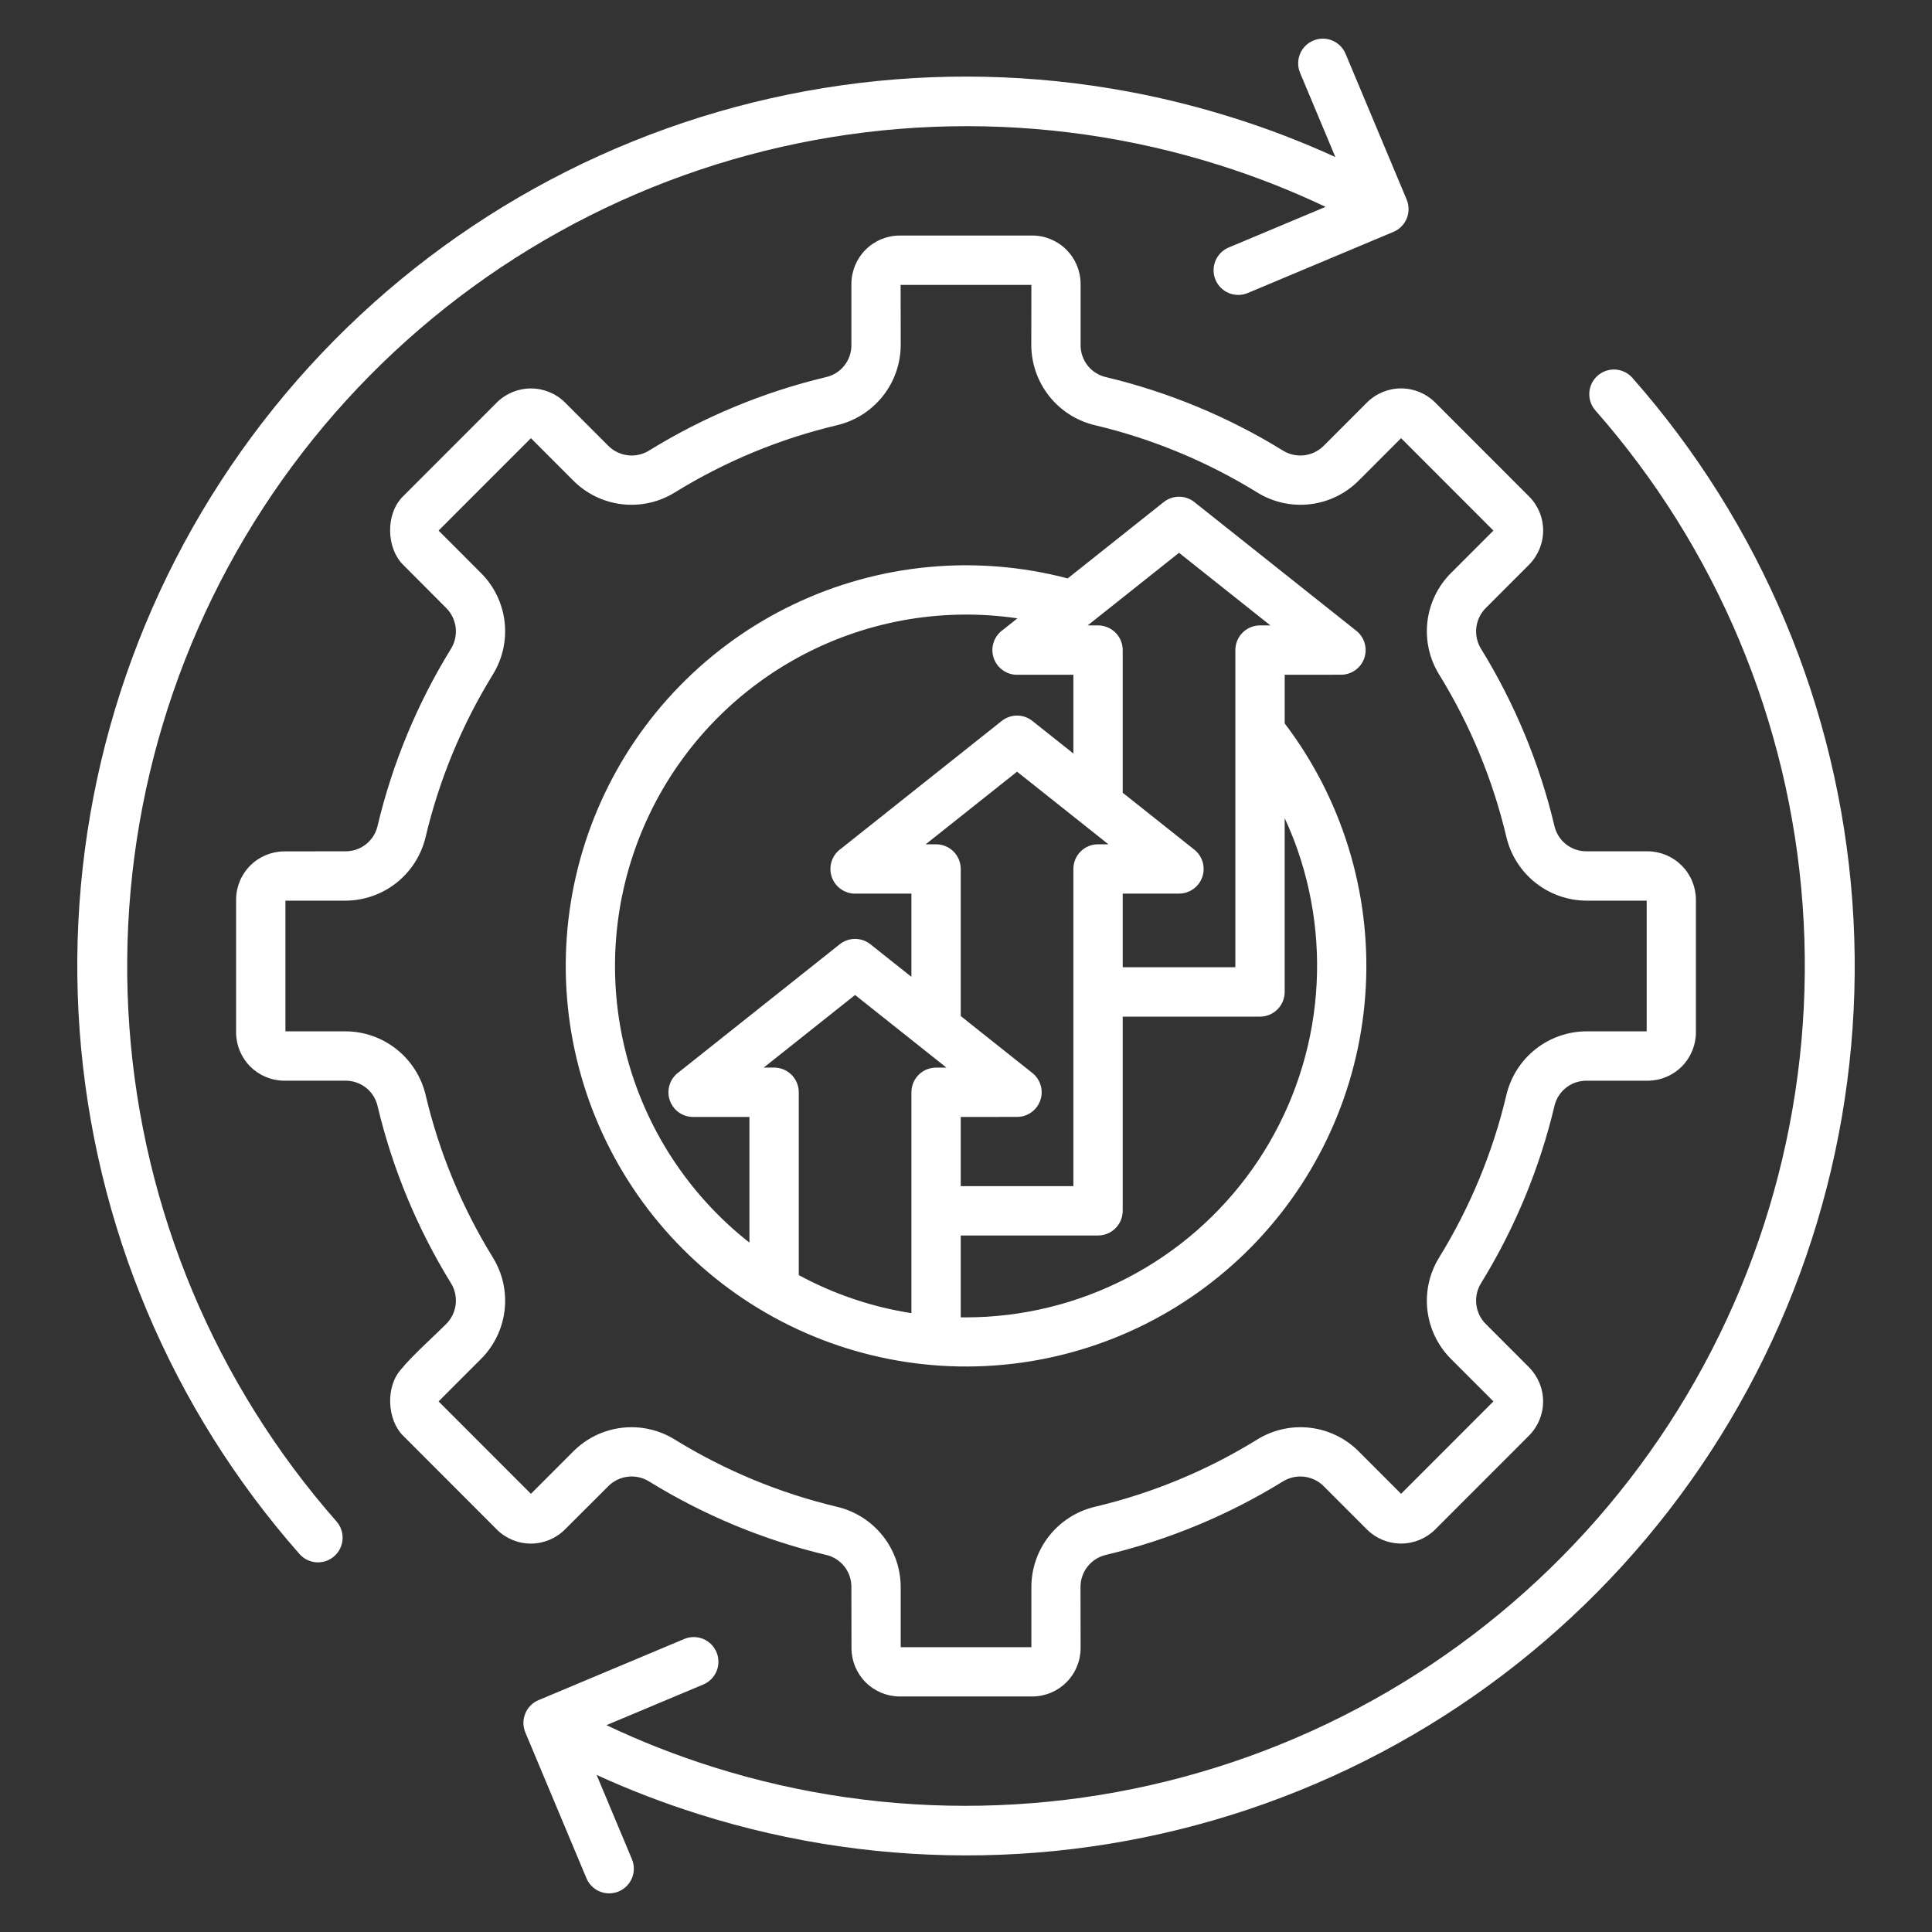 <svg width="250" height="250" viewBox="0 0 250 250" fill="none" xmlns="http://www.w3.org/2000/svg">
<rect x="0" y="0" width="250" height="250" fill="#333333" stroke="none"/>
<path fill-rule="evenodd" clip-rule="evenodd" d="M166.237 93.606C173.656 103.367 177.375 115.445 176.736 127.692C176.096 139.939 171.139 151.563 162.744 160.498C154.349 169.432 143.062 175.099 130.886 176.491C118.711 177.883 106.437 174.91 96.245 168.101C86.053 161.291 78.604 151.086 75.22 139.299C71.837 127.512 72.739 114.906 77.766 103.721C82.793 92.536 91.619 83.498 102.677 78.211C113.734 72.924 126.306 71.732 138.159 74.846L150.586 64.967C151.157 64.513 151.865 64.269 152.594 64.275C153.322 64.28 154.027 64.535 154.59 64.998L175.51 81.626C176.027 82.038 176.404 82.6 176.587 83.236C176.771 83.871 176.753 84.548 176.535 85.172C176.317 85.796 175.911 86.338 175.372 86.72C174.833 87.103 174.189 87.309 173.528 87.309L166.24 87.316V93.606H166.237ZM96.976 160.794V144.534H89.688C89.009 144.534 88.347 144.318 87.799 143.915C87.252 143.513 86.847 142.946 86.643 142.297C86.439 141.648 86.448 140.952 86.668 140.308C86.887 139.665 87.306 139.108 87.864 138.719L108.665 122.186C109.236 121.732 109.944 121.488 110.673 121.493C111.401 121.499 112.106 121.754 112.669 122.217L117.936 126.403V115.636H110.647C109.968 115.636 109.306 115.419 108.758 115.017C108.211 114.614 107.806 114.047 107.602 113.399C107.399 112.75 107.408 112.053 107.627 111.41C107.847 110.766 108.266 110.21 108.824 109.821L129.625 93.288C130.195 92.834 130.903 92.59 131.632 92.595C132.36 92.601 133.065 92.856 133.628 93.319L138.895 97.505V87.316H131.607C130.927 87.316 130.265 87.099 129.717 86.697C129.169 86.294 128.764 85.727 128.56 85.078C128.357 84.429 128.366 83.732 128.586 83.088C128.805 82.445 129.225 81.888 129.783 81.499L131.654 80.013C121.739 78.55 111.618 80.409 102.868 85.3C94.118 90.191 87.228 97.84 83.272 107.056C79.316 116.271 78.515 126.537 80.993 136.256C83.472 145.975 89.091 154.601 96.976 160.793V160.794ZM124.319 131.477L133.588 138.845C134.105 139.257 134.482 139.819 134.665 140.455C134.849 141.09 134.83 141.767 134.613 142.391C134.395 143.015 133.989 143.556 133.45 143.939C132.911 144.322 132.267 144.528 131.606 144.528L124.319 144.534V153.485H138.895V112.442C138.896 111.595 139.232 110.783 139.831 110.185C140.429 109.586 141.241 109.25 142.087 109.25H143.427L131.607 99.855L119.787 109.25H121.127C121.546 109.25 121.961 109.332 122.348 109.493C122.735 109.653 123.087 109.888 123.384 110.185C123.68 110.482 123.915 110.834 124.076 111.221C124.236 111.609 124.319 112.024 124.319 112.444V131.479V131.477ZM124.319 159.871V170.462C124.545 170.465 124.773 170.467 125 170.468C132.254 170.459 139.4 168.715 145.843 165.38C152.285 162.045 157.838 157.216 162.037 151.297C166.235 145.378 168.959 138.54 169.98 131.353C171 124.166 170.289 116.839 167.905 109.983C167.417 108.586 166.861 107.215 166.237 105.87V128.356C166.237 129.203 165.901 130.016 165.303 130.615C164.704 131.214 163.892 131.55 163.046 131.55H145.278V156.677C145.278 157.096 145.195 157.512 145.035 157.899C144.874 158.287 144.639 158.639 144.343 158.936C144.047 159.232 143.695 159.467 143.308 159.628C142.921 159.788 142.506 159.871 142.086 159.871H124.319ZM117.936 169.921V141.34C117.936 140.493 118.272 139.681 118.87 139.082C119.469 138.483 120.28 138.147 121.127 138.147H122.467C118.527 135.016 114.587 131.883 110.647 128.75L98.827 138.145H100.169C100.588 138.145 101.003 138.228 101.39 138.388C101.778 138.549 102.13 138.784 102.426 139.081C102.722 139.377 102.957 139.729 103.118 140.117C103.278 140.504 103.361 140.92 103.361 141.339V164.995C107.901 167.461 112.832 169.127 117.938 169.92L117.936 169.921ZM145.278 102.579L154.548 109.947C155.065 110.358 155.442 110.921 155.626 111.556C155.81 112.191 155.791 112.868 155.574 113.493C155.356 114.117 154.949 114.658 154.41 115.041C153.871 115.424 153.227 115.63 152.566 115.63L145.278 115.636V125.162H159.854V84.121C159.854 83.274 160.191 82.462 160.789 81.863C161.388 81.264 162.199 80.927 163.046 80.927H164.386L152.566 71.533L140.746 80.927H142.087C142.506 80.927 142.921 81.01 143.308 81.171C143.695 81.331 144.047 81.567 144.344 81.863C144.64 82.16 144.875 82.512 145.035 82.899C145.196 83.287 145.278 83.702 145.278 84.121L145.278 102.579ZM206.435 53.102C222.118 70.924 231.539 93.396 233.257 117.082C234.976 140.768 228.897 164.366 215.951 184.268C203.004 204.171 183.902 219.284 161.564 227.297C139.225 235.31 114.879 235.783 92.247 228.643C87.537 227.159 82.934 225.351 78.472 223.234L91.008 217.973C91.788 217.646 92.406 217.021 92.727 216.238C93.047 215.454 93.043 214.575 92.716 213.794C92.388 213.013 91.764 212.394 90.981 212.073C90.198 211.753 89.319 211.757 88.539 212.084L69.687 219.996C68.907 220.324 68.289 220.948 67.969 221.732C67.648 222.516 67.652 223.395 67.979 224.176L75.885 243.042C76.212 243.823 76.836 244.442 77.619 244.762C78.403 245.083 79.281 245.079 80.061 244.751C80.842 244.424 81.46 243.799 81.78 243.016C82.101 242.232 82.097 241.353 81.769 240.572L77.204 229.678C81.479 231.631 85.87 233.319 90.353 234.732C114.318 242.318 140.107 241.837 163.772 233.36C187.438 224.883 207.675 208.878 221.387 187.795C235.099 166.713 241.529 141.714 239.693 116.626C237.857 91.538 227.857 67.743 211.222 48.885C210.662 48.255 209.876 47.872 209.034 47.82C208.193 47.769 207.365 48.053 206.733 48.61C206.1 49.167 205.713 49.953 205.658 50.794C205.602 51.636 205.881 52.466 206.435 53.102ZM161.461 37.916L180.313 30.003C181.093 29.675 181.711 29.051 182.032 28.267C182.352 27.484 182.348 26.605 182.021 25.824L174.115 6.958C173.788 6.177 173.164 5.558 172.381 5.238C171.597 4.917 170.719 4.921 169.939 5.249C169.158 5.576 168.54 6.2 168.22 6.984C167.899 7.768 167.903 8.647 168.23 9.428L172.796 20.322C168.521 18.368 164.13 16.68 159.648 15.268C135.683 7.681 109.894 8.163 86.228 16.64C62.562 25.116 42.325 41.121 28.613 62.204C14.902 83.287 8.471 108.286 10.307 133.373C12.143 158.461 22.143 182.256 38.778 201.115C39.34 201.738 40.125 202.115 40.962 202.164C41.8 202.212 42.623 201.928 43.253 201.373C43.883 200.818 44.269 200.037 44.327 199.2C44.386 198.362 44.112 197.535 43.565 196.898C27.882 179.075 18.461 156.604 16.743 132.918C15.025 109.231 21.103 85.634 34.05 65.731C46.996 45.828 66.099 30.716 88.437 22.703C110.776 14.689 135.121 14.217 157.753 21.357C162.464 22.841 167.067 24.648 171.529 26.766L158.992 32.027C158.212 32.354 157.594 32.979 157.274 33.763C156.953 34.546 156.957 35.425 157.285 36.206C157.612 36.987 158.236 37.606 159.019 37.927C159.802 38.247 160.681 38.243 161.461 37.916ZM116.396 30.477C114.748 30.489 113.171 31.149 112.006 32.315C110.841 33.481 110.182 35.059 110.17 36.708V44.585C110.192 45.567 109.871 46.526 109.263 47.298C108.655 48.069 107.797 48.604 106.838 48.81C98.778 50.738 91.075 53.936 84.019 58.284C83.189 58.806 82.206 59.028 81.233 58.912C80.26 58.796 79.356 58.349 78.673 57.646L73.104 52.073C71.932 50.915 70.35 50.265 68.702 50.265C67.055 50.265 65.473 50.915 64.3 52.073L52.13 64.249C49.817 66.563 50.043 70.959 52.13 73.049L57.698 78.635C58.4 79.319 58.847 80.223 58.963 81.197C59.079 82.171 58.858 83.155 58.337 83.985C53.989 91.046 50.793 98.755 48.868 106.822C48.662 107.782 48.127 108.641 47.357 109.249C46.587 109.858 45.629 110.179 44.647 110.157L36.776 110.17C35.129 110.178 33.553 110.835 32.387 111.999C31.221 113.163 30.561 114.74 30.55 116.388V133.61C30.558 135.26 31.217 136.84 32.383 138.007C33.548 139.174 35.127 139.833 36.776 139.841H44.648C45.629 139.82 46.587 140.141 47.358 140.749C48.128 141.358 48.663 142.216 48.87 143.176C50.795 151.243 53.991 158.951 58.336 166.013C58.858 166.843 59.079 167.827 58.963 168.801C58.846 169.775 58.4 170.679 57.698 171.363C56.003 173.059 53.332 175.421 51.905 177.185C49.82 179.502 50.145 183.761 52.13 185.747L64.297 197.926C65.465 199.089 67.046 199.741 68.693 199.741C70.341 199.741 71.921 199.089 73.09 197.926L78.671 192.353C79.354 191.65 80.258 191.203 81.231 191.087C82.204 190.971 83.187 191.192 84.016 191.714C91.072 196.065 98.776 199.264 106.837 201.19C107.796 201.397 108.654 201.931 109.262 202.702C109.87 203.473 110.191 204.432 110.168 205.414L110.181 213.291C110.189 214.939 110.846 216.517 112.009 217.684C113.172 218.85 114.748 219.511 116.394 219.523H133.604C135.252 219.514 136.831 218.855 137.997 217.688C139.163 216.522 139.821 214.942 139.83 213.292L139.817 205.415C139.801 204.432 140.126 203.475 140.735 202.705C141.345 201.934 142.203 201.399 143.162 201.19C151.222 199.263 158.925 196.064 165.981 191.715C166.811 191.193 167.794 190.972 168.767 191.088C169.74 191.205 170.643 191.651 171.327 192.354L176.895 197.927C178.068 199.085 179.65 199.735 181.297 199.735C182.945 199.735 184.527 199.085 185.7 197.927L197.87 185.75C199.028 184.577 199.677 182.994 199.677 181.345C199.677 179.696 199.028 178.113 197.87 176.939L192.302 171.367C191.599 170.683 191.153 169.779 191.036 168.805C190.92 167.831 191.141 166.847 191.663 166.017C196.007 158.954 199.202 151.245 201.131 143.179C201.337 142.219 201.872 141.361 202.642 140.752C203.413 140.144 204.371 139.823 205.352 139.844H213.224C214.873 139.836 216.451 139.177 217.617 138.01C218.783 136.843 219.441 135.263 219.45 133.613V116.388C219.435 114.74 218.775 113.163 217.61 111.998C216.446 110.833 214.87 110.172 213.223 110.158H205.352C204.371 110.179 203.413 109.858 202.642 109.249C201.872 108.641 201.338 107.783 201.131 106.823C199.204 98.757 196.009 91.048 191.664 83.986C191.142 83.156 190.92 82.172 191.036 81.198C191.153 80.224 191.599 79.32 192.302 78.636L197.87 73.063C199.028 71.889 199.679 70.307 199.683 68.657C199.685 67.839 199.526 67.029 199.215 66.274C198.904 65.518 198.447 64.831 197.87 64.252L185.701 52.074C184.53 50.912 182.948 50.259 181.299 50.259C179.65 50.259 178.067 50.912 176.897 52.074L171.328 57.646C170.645 58.349 169.741 58.797 168.768 58.913C167.795 59.029 166.812 58.808 165.982 58.285C158.925 53.938 151.222 50.74 143.162 48.811C142.202 48.604 141.345 48.069 140.737 47.298C140.129 46.527 139.808 45.568 139.83 44.586V36.708C139.819 35.059 139.159 33.48 137.994 32.314C136.829 31.148 135.251 30.488 133.604 30.477H116.396ZM116.541 36.865L116.554 44.585C116.558 47.001 115.746 49.346 114.249 51.242C112.752 53.136 110.659 54.469 108.31 55.023C100.908 56.777 93.835 59.706 87.359 63.699C85.311 64.981 82.889 65.528 80.49 65.248C78.09 64.969 75.858 63.881 74.159 62.163L68.701 56.699L56.752 68.656L62.21 74.119C63.927 75.819 65.014 78.054 65.293 80.454C65.573 82.855 65.027 85.28 63.747 87.329C59.76 93.811 56.833 100.889 55.077 108.295C54.523 110.646 53.191 112.741 51.298 114.239C49.404 115.736 47.06 116.549 44.647 116.545H36.933V133.454H44.648C47.061 133.449 49.406 134.262 51.299 135.76C53.193 137.258 54.525 139.353 55.078 141.704C56.829 149.111 59.756 156.189 63.746 162.669C65.027 164.718 65.573 167.143 65.294 169.544C65.015 171.945 63.928 174.18 62.211 175.88L56.752 181.342L68.701 193.3L74.158 187.839C75.857 186.121 78.09 185.032 80.489 184.753C82.888 184.473 85.31 185.019 87.358 186.301C93.836 190.29 100.908 193.219 108.308 194.978C110.658 195.532 112.751 196.864 114.248 198.759C115.744 200.654 116.556 203 116.552 205.416V213.148H133.46V205.414C133.45 202.999 134.259 200.652 135.754 198.756C137.249 196.86 139.343 195.528 141.692 194.976C149.094 193.223 156.166 190.294 162.641 186.3C164.689 185.019 167.112 184.472 169.511 184.752C171.91 185.031 174.143 186.119 175.842 187.837L181.299 193.3L193.248 181.342L187.79 175.881C186.073 174.18 184.986 171.946 184.707 169.545C184.428 167.144 184.973 164.72 186.254 162.671C190.242 156.189 193.169 149.111 194.923 141.704C195.477 139.353 196.808 137.259 198.702 135.761C200.595 134.263 202.939 133.45 205.353 133.454H213.08V116.545H205.352C202.938 116.549 200.595 115.736 198.701 114.238C196.808 112.741 195.476 110.646 194.922 108.295C193.17 100.888 190.243 93.81 186.253 87.33C184.972 85.28 184.426 82.856 184.705 80.455C184.984 78.054 186.072 75.819 187.788 74.119L193.248 68.657L181.299 56.699L175.841 62.162C174.142 63.88 171.91 64.968 169.511 65.248C167.112 65.527 164.689 64.981 162.642 63.699C156.165 59.708 149.092 56.779 141.691 55.023C139.342 54.47 137.248 53.137 135.752 51.242C134.255 49.347 133.443 47.001 133.448 44.586L133.46 36.865H116.541Z" fill="white"/>
</svg>
